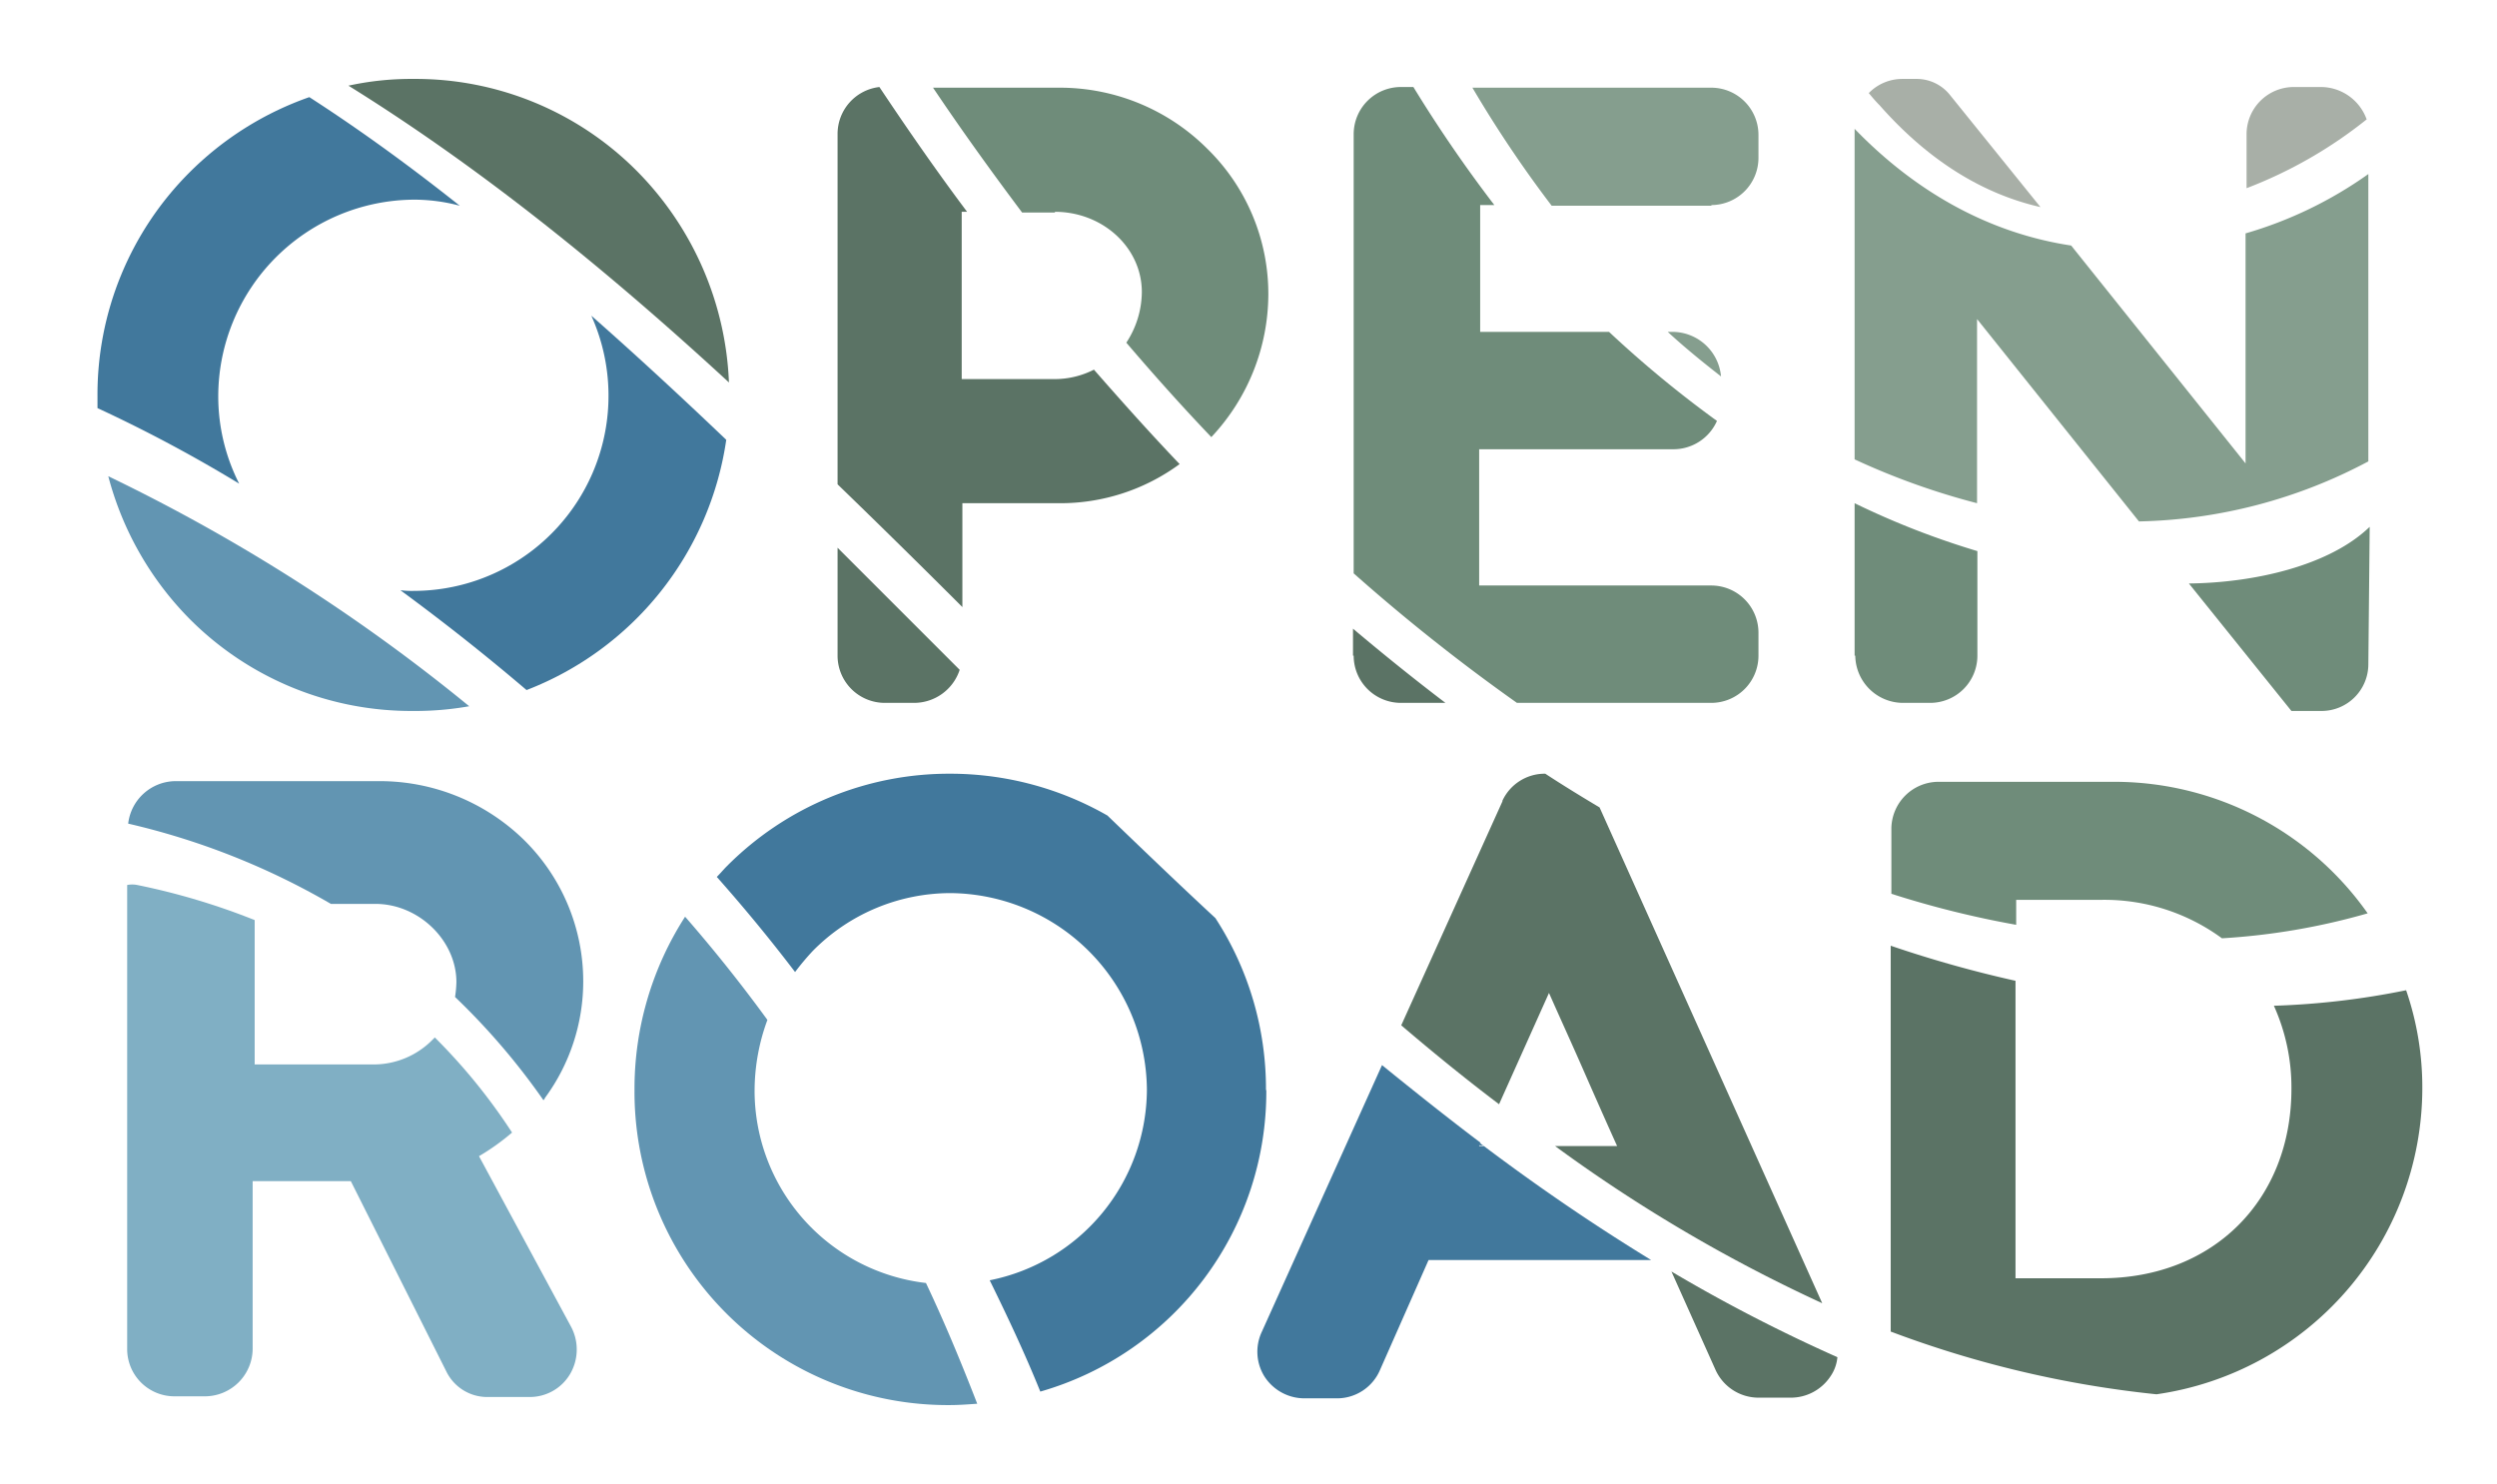 <svg id="Layer_1" data-name="Layer 1" xmlns="http://www.w3.org/2000/svg" viewBox="0 0 370.12 220"><defs><style>.cls-1{fill:none;}.cls-2{fill:#a8afa7;}.cls-3{fill:#859e8e;}.cls-4{fill:#6f8c7a;}.cls-5{fill:#5b7365;}.cls-6{fill:#41789c;}.cls-7{fill:#6295b2;}.cls-8{fill:#80afc4;}</style></defs><path class="cls-1" d="M244.75,186.7l3,1.8-.8-1.8Z"/><path class="cls-2" d="M344.05,12.9H340a7,7,0,0,0-7,7v8a66.4,66.4,0,0,0,17.8-10.2A7.23,7.23,0,0,0,344.05,12.9Z"/><path class="cls-2" d="M302.45,30.7l-13.4-16.6a6.31,6.31,0,0,0-4.9-2.4H282a6.94,6.94,0,0,0-5,2.1c.5.6,1,1.2,1.6,1.8C285.65,23.6,293.65,28.7,302.45,30.7Z"/><path class="cls-3" d="M248,49.2h-.8c2.5,2.3,5.2,4.5,7.9,6.6A7.25,7.25,0,0,0,248,49.2Z"/><path class="cls-3" d="M253.65,30.4a7,7,0,0,0,7-7V20a7,7,0,0,0-7-7h-35.4A177.63,177.63,0,0,0,230,30.5h23.7Z"/><path class="cls-3" d="M293.05,74.6V47.3l24,30a75.45,75.45,0,0,0,34-8.9V25.8a60.32,60.32,0,0,1-18.2,8.8V68.7L307,36.4c-11.9-1.8-22.8-7.7-32.1-17.3v49A106.59,106.59,0,0,0,293.05,74.6Z"/><path class="cls-4" d="M156.35,31.4c7.1,0,12.9,5.3,12.9,11.9a13.83,13.83,0,0,1-2.3,7.5c4.1,4.8,8.3,9.5,12.6,14A31,31,0,0,0,188,43.6a30.11,30.11,0,0,0-9.1-21.6,30.89,30.89,0,0,0-21.8-9h-18.8c4.3,6.4,8.7,12.5,13.2,18.5h4.9Z"/><path class="cls-4" d="M200.65,19.9V85a282.53,282.53,0,0,0,24.2,19.2h28.8a7,7,0,0,0,7-7V93.8a7,7,0,0,0-7-7h-34.4V66.6H248a7.06,7.06,0,0,0,6.5-4.2,164.69,164.69,0,0,1-16-13.2h-19.1V30.4h2.1a204,204,0,0,1-12-17.5h-1.7A7,7,0,0,0,200.65,19.9Z"/><path class="cls-4" d="M339.65,105.4h4.4a6.94,6.94,0,0,0,7-6.9l.2-20.4c-6,5.8-17.2,8.3-26.8,8.4Z"/><path class="cls-4" d="M275,97.2a7.09,7.09,0,0,0,7,7h4.1a7,7,0,0,0,7-7V81.7a120.07,120.07,0,0,1-18.2-7.1V97.2Z"/><path class="cls-4" d="M313.35,115.9h-26.1a7,7,0,0,0-6.9,7v9.6a142.77,142.77,0,0,0,18.5,4.6v-3.7h12.6a29.43,29.43,0,0,1,17.9,5.7,99.48,99.48,0,0,0,21.6-3.7A45.94,45.94,0,0,0,313.35,115.9Z"/><path class="cls-5" d="M94.45,25.4a46.25,46.25,0,0,0-33.2-13.7,43.44,43.44,0,0,0-9.6,1c19.8,12.3,38.5,27.5,56.4,44A47.22,47.22,0,0,0,94.45,25.4Z"/><path class="cls-5" d="M124.15,19.9V71.8c6.2,6,12.4,12.1,18.5,18.2V74.6h14.4a29.84,29.84,0,0,0,17.8-5.8c-4.3-4.5-8.5-9.2-12.7-14a12.84,12.84,0,0,1-5.9,1.4h-13.7V31.4h.8c-4.5-6-8.8-12.2-13-18.5A7,7,0,0,0,124.15,19.9Z"/><path class="cls-5" d="M200.65,97.2a7,7,0,0,0,7,7h6.6c-4.6-3.5-9.2-7.2-13.7-11v4Z"/><path class="cls-5" d="M229.05,114.7H229a6.92,6.92,0,0,0-6.3,4v.1l-15,33.2c4.8,4.1,9.6,8,14.5,11.7l7.4-16.5c1.5,3.4,3.1,6.9,4.6,10.3,1.8,4.1,3.6,8.2,5.5,12.4h-9.2a228.08,228.08,0,0,0,39.6,23.3l-33-73.5C234.25,118,231.65,116.4,229.05,114.7Z"/><path class="cls-5" d="M339.65,161.4c0,16.5-11.6,28.1-28.2,28.1h-12.7V145.4a175.74,175.74,0,0,1-18.5-5.2v57.2a157.29,157.29,0,0,0,39.4,9.3,45.89,45.89,0,0,0,39.4-45.3,44.27,44.27,0,0,0-2.4-14.6,115.83,115.83,0,0,1-19.6,2.3A29.47,29.47,0,0,1,339.65,161.4Z"/><path class="cls-6" d="M219.25,169.8h.6a1.76,1.76,0,0,1-.5-.4Z"/><path class="cls-6" d="M107.65,65.2c-6.6-6.3-13.3-12.5-20-18.4a28.93,28.93,0,0,1-26.4,40.8,12.75,12.75,0,0,1-1.9-.1c6.4,4.7,12.6,9.6,18.7,14.8a47,47,0,0,0,29.6-37.1Z"/><path class="cls-6" d="M32.35,58.7a29.19,29.19,0,0,1,28.9-29.1,26.11,26.11,0,0,1,6.9.9c-7.3-5.8-14.7-11.2-22.3-16.1a47.12,47.12,0,0,0-17.8,11.2,46.57,46.57,0,0,0-13.6,33.2v1.7a211.34,211.34,0,0,1,21,11.2A28.64,28.64,0,0,1,32.35,58.7Z"/><path class="cls-5" d="M124.15,81.2v16a7,7,0,0,0,7,7h4.4a7.12,7.12,0,0,0,6.7-4.9l-3-3Z"/><path class="cls-6" d="M187.65,161.6a46.43,46.43,0,0,0-7.5-25.5c-5.4-5-10.7-10.1-16-15.2a46.92,46.92,0,0,0-23.3-6.2,46.43,46.43,0,0,0-33.1,13.7c-.5.5-1,1.1-1.5,1.6,3.9,4.4,7.8,9.1,11.6,14.1a38.76,38.76,0,0,1,2.6-3.1,28.69,28.69,0,0,1,20.4-8.6A29.37,29.37,0,0,1,170,161.5a28.95,28.95,0,0,1-23.3,28.3c2.6,5.3,5.2,10.8,7.5,16.5a46.25,46.25,0,0,0,33.5-44.7Z"/><path class="cls-6" d="M219.25,169.8l.2-.4c-4.9-3.7-9.8-7.6-14.6-11.5l-17.8,39.5a6.94,6.94,0,0,0,.4,6.7,7.05,7.05,0,0,0,6,3.2h4.7a6.92,6.92,0,0,0,6.4-4.2l7.2-16.3h33c-8.5-5.2-16.7-10.8-24.8-16.9h-.7Z"/><path class="cls-5" d="M254.25,203a7,7,0,0,0,6.4,4.2h4.7a7.05,7.05,0,0,0,6-3.2,5.93,5.93,0,0,0,1-2.8,238.51,238.51,0,0,1-24.6-12.7Z"/><path class="cls-7" d="M61.25,105.4a45.74,45.74,0,0,0,8.3-.7,267.62,267.62,0,0,0-53.5-34.1,47.08,47.08,0,0,0,12.1,21.2A46.34,46.34,0,0,0,61.25,105.4Z"/><path class="cls-7" d="M86.45,145.5a29.42,29.42,0,0,0-8.9-21.1,30.62,30.62,0,0,0-21.3-8.6H26a7.12,7.12,0,0,0-7,6.3A108.14,108.14,0,0,1,49.05,134h6.6c6.4,0,12,5.4,12,11.6a16.35,16.35,0,0,1-.2,2.2,101.62,101.62,0,0,1,13.1,15.3c.1-.1.2-.2.2-.3A29.16,29.16,0,0,0,86.45,145.5Z"/><path class="cls-7" d="M111.85,161.6a30.41,30.41,0,0,1,1.9-10.4c-4-5.5-8.1-10.6-12.2-15.3a47.09,47.09,0,0,0-7.5,25.7,46.44,46.44,0,0,0,46.7,46.7c1.4,0,2.7-.1,4.1-.2-2.4-6.2-4.9-12.2-7.6-17.9A28.71,28.71,0,0,1,111.85,161.6Z"/><path class="cls-8" d="M64.45,153.8l-.5.5a12.24,12.24,0,0,1-8.4,3.5H37.75V136.4a100.89,100.89,0,0,0-17.4-5.2,3.79,3.79,0,0,0-1.5,0V200a7,7,0,0,0,7,7h4.6a7.09,7.09,0,0,0,7-7V175.1H52l14.2,28.3a6.74,6.74,0,0,0,6.2,3.7h6a6.93,6.93,0,0,0,6.1-3.4,7.19,7.19,0,0,0,.1-7.1L71,171.4a33.61,33.61,0,0,0,4.9-3.5A85.82,85.82,0,0,0,64.45,153.8Z"/></svg>